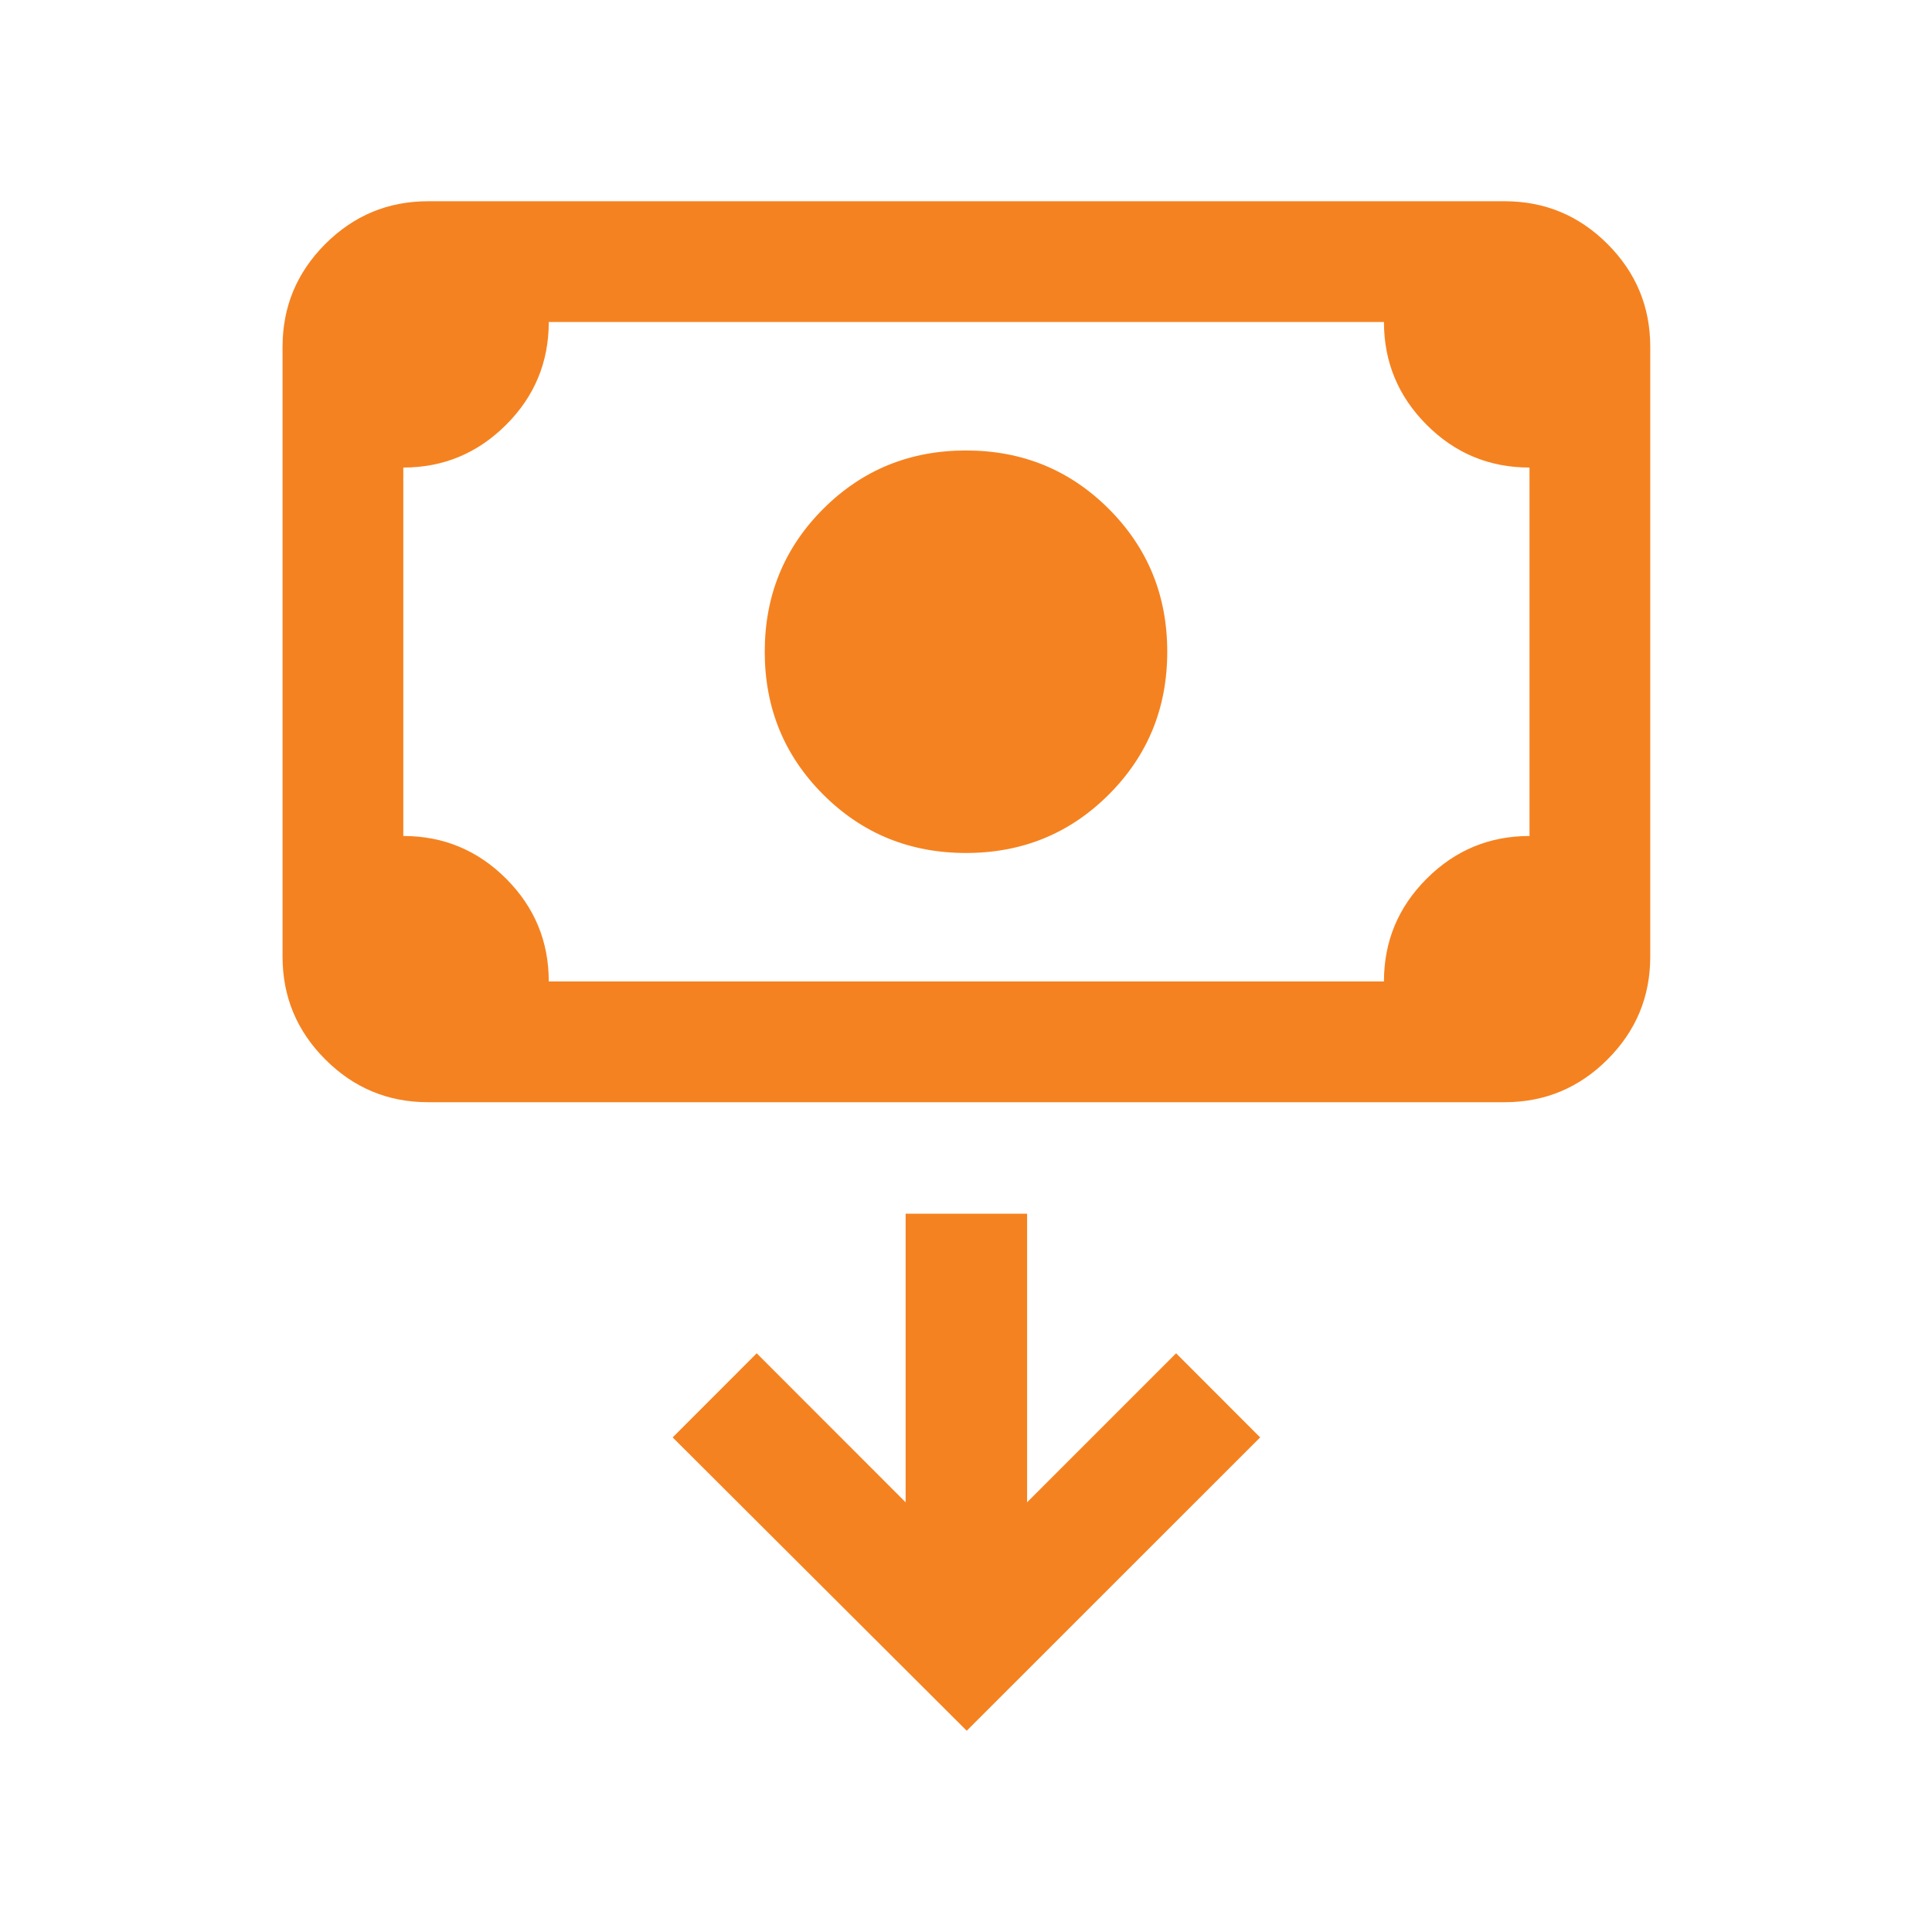 <svg width="24" height="24" viewBox="0 0 24 24" fill="none" xmlns="http://www.w3.org/2000/svg">
<mask id="mask0_11553_50254" style="mask-type:alpha" maskUnits="userSpaceOnUse" x="0" y="0" width="24" height="24">
<rect width="24" height="24" fill="#D9D9D9"/>
</mask>
<g mask="url(#mask0_11553_50254)">
<path d="M12 10.596C11.301 10.596 10.71 10.354 10.226 9.87C9.742 9.386 9.5 8.795 9.5 8.096C9.5 7.397 9.742 6.806 10.226 6.322C10.71 5.838 11.301 5.596 12 5.596C12.699 5.596 13.29 5.838 13.774 6.322C14.258 6.806 14.5 7.397 14.5 8.096C14.5 8.795 14.258 9.386 13.774 9.87C13.29 10.354 12.699 10.596 12 10.596ZM5.317 13.692C4.82 13.692 4.395 13.515 4.041 13.161C3.687 12.807 3.51 12.382 3.51 11.884V4.308C3.51 3.811 3.687 3.385 4.041 3.031C4.395 2.677 4.82 2.5 5.317 2.5H18.692C19.189 2.5 19.615 2.677 19.969 3.031C20.323 3.385 20.5 3.811 20.5 4.308V11.884C20.5 12.382 20.323 12.807 19.969 13.161C19.615 13.515 19.189 13.692 18.692 13.692H5.317ZM6.817 12.192H17.192C17.192 11.694 17.369 11.268 17.723 10.915C18.077 10.561 18.503 10.385 19 10.385V5.808C18.501 5.808 18.075 5.631 17.722 5.277C17.369 4.923 17.192 4.497 17.192 4H6.817C6.817 4.499 6.64 4.925 6.286 5.278C5.932 5.631 5.507 5.808 5.01 5.808V10.385C5.508 10.385 5.934 10.562 6.288 10.916C6.641 11.27 6.817 11.695 6.817 12.192ZM12.009 21.5L15.654 17.856L14.61 16.811L12.759 18.662V15.077H11.25V18.662L9.4 16.811L8.356 17.856L12.009 21.5Z" fill="#F58220"/>
</g>
</svg>
